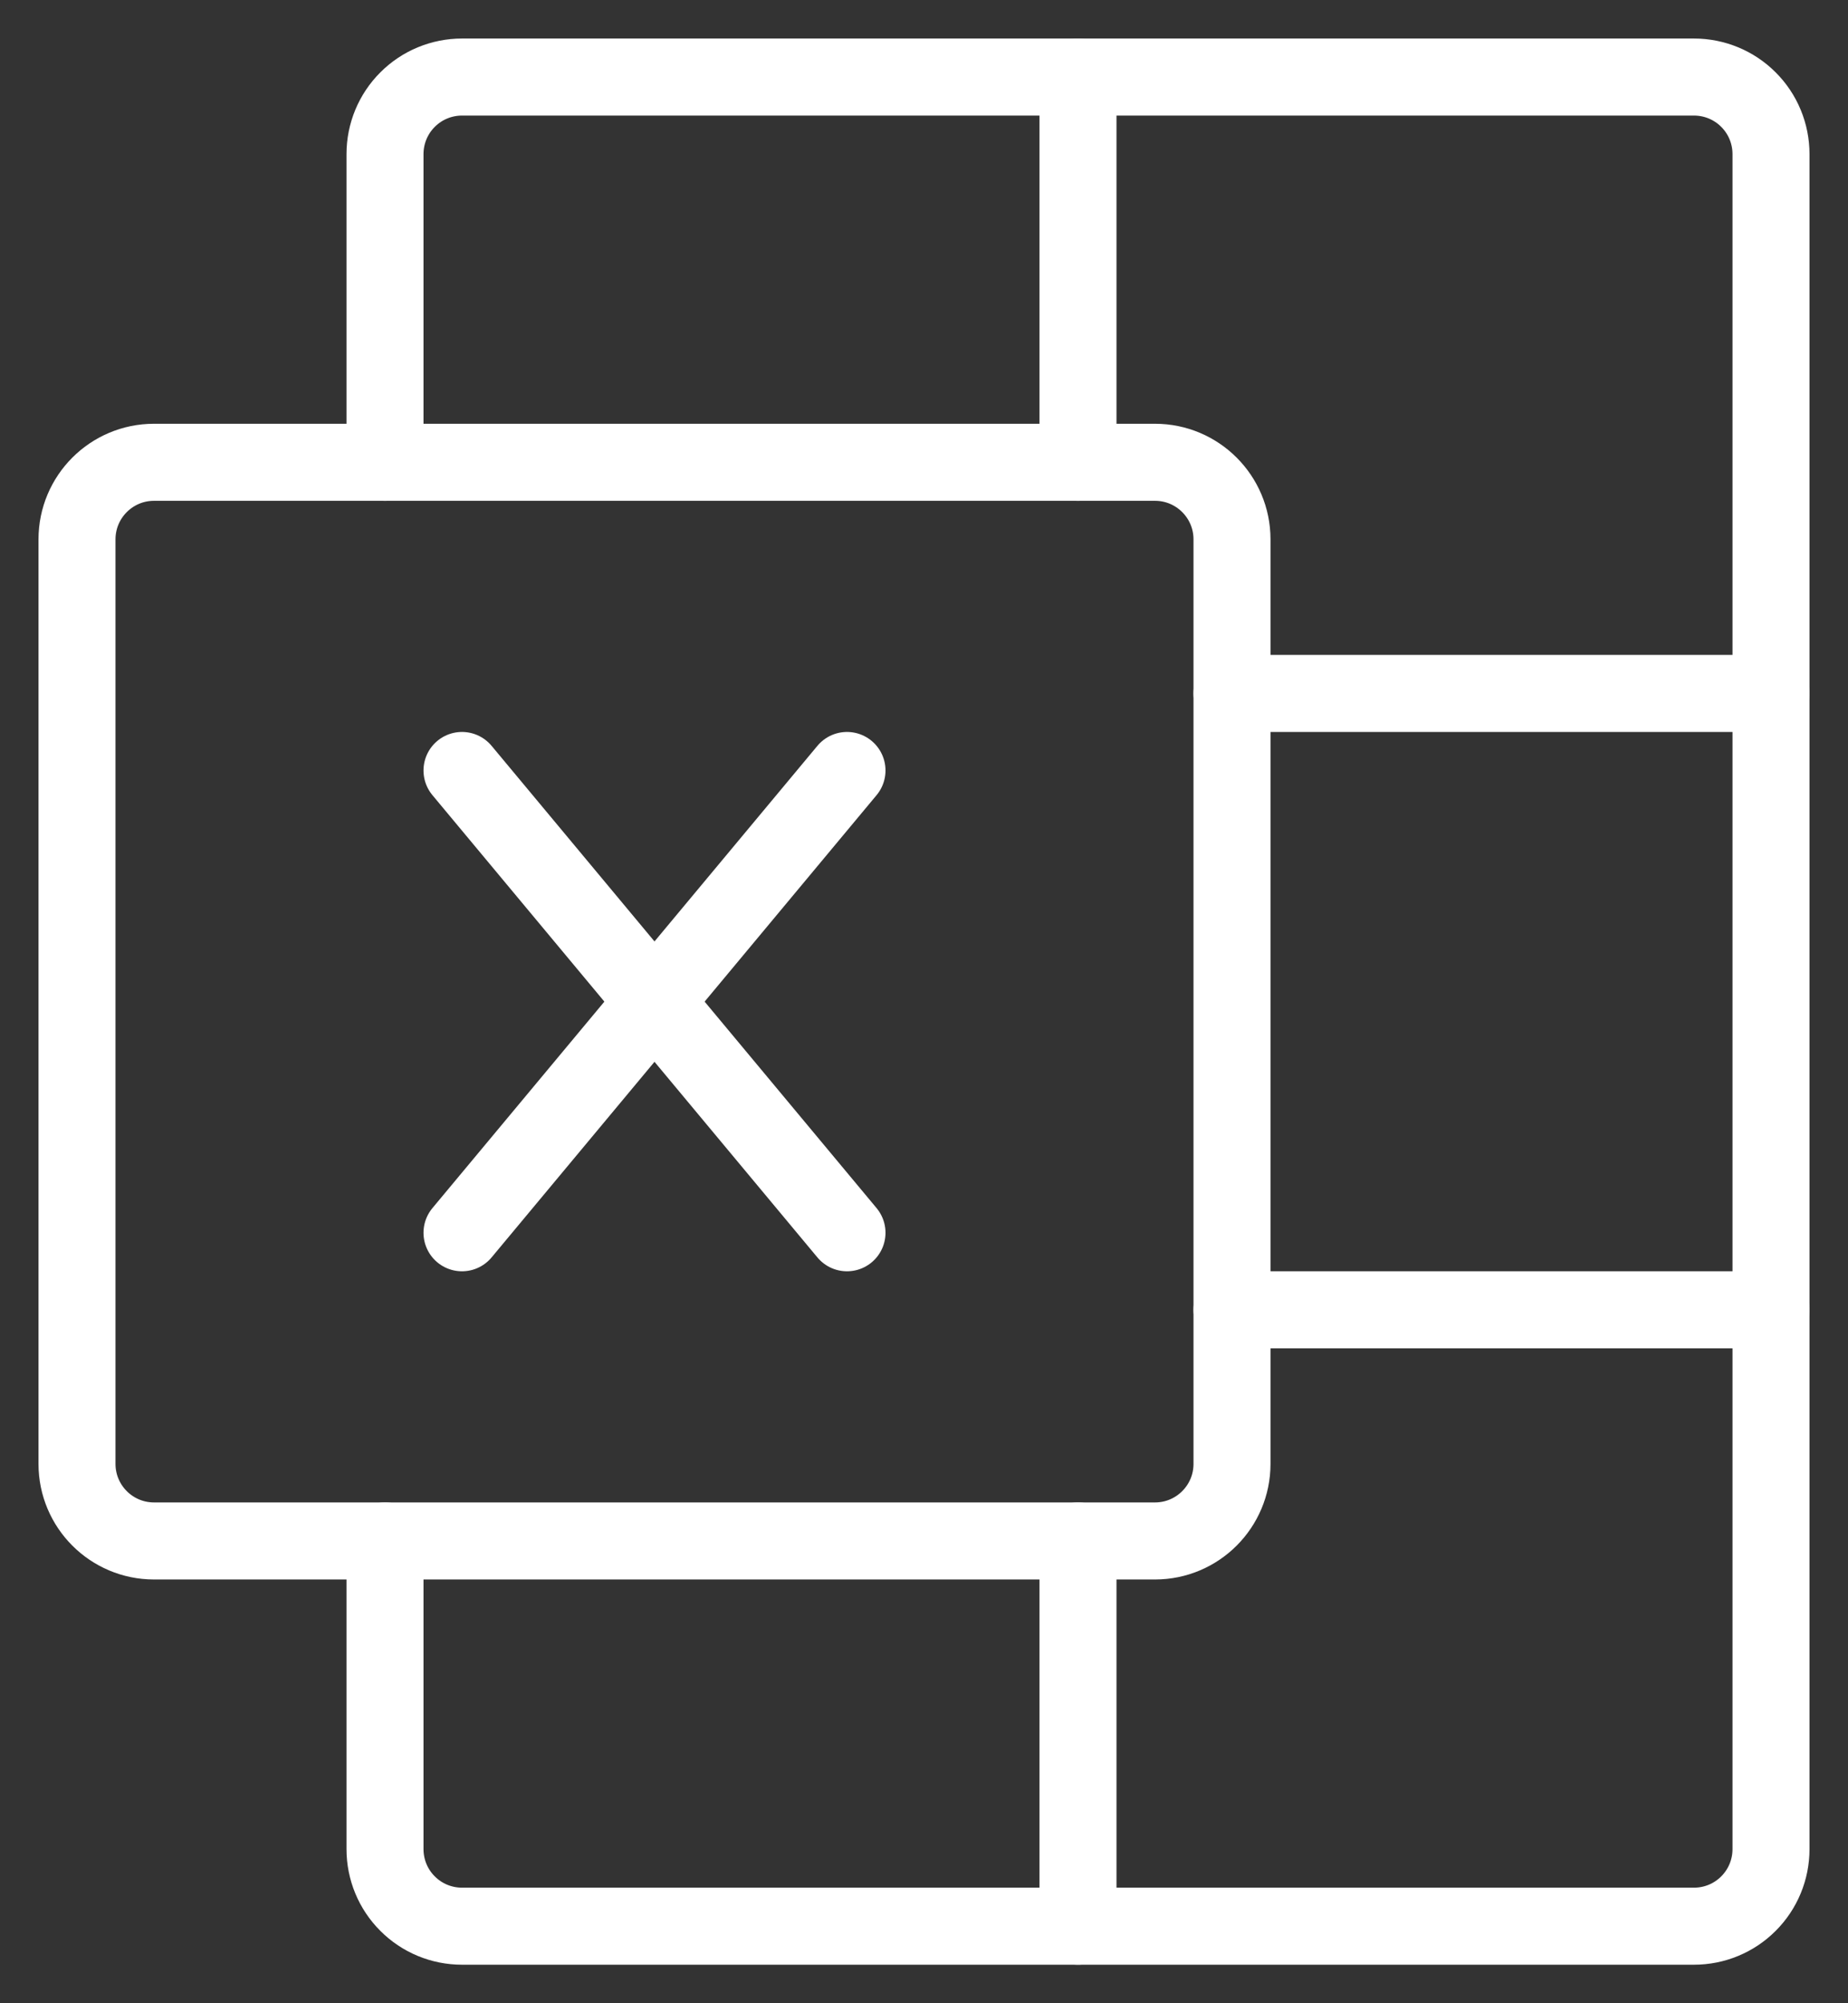 <?xml version="1.0" encoding="UTF-8"?> <svg xmlns="http://www.w3.org/2000/svg" width="24" height="26" viewBox="0 0 24 26" fill="none"><rect x="0" y="0" width="24" height="26" fill="#333333" stroke="none"/><path d="M16 9H23" stroke="white" stroke-linecap="round" stroke-linejoin="round"></path><path d="M16 17H23" stroke="white" stroke-linecap="round" stroke-linejoin="round"></path><path d="M5 6V2C5 1.735 5.105 1.48 5.293 1.293C5.48 1.105 5.735 1 6 1H22C22.265 1 22.52 1.105 22.707 1.293C22.895 1.48 23 1.735 23 2V24C23 24.265 22.895 24.52 22.707 24.707C22.52 24.895 22.265 25 22 25H6C5.735 25 5.48 24.895 5.293 24.707C5.105 24.52 5 24.265 5 24V20" stroke="white" stroke-linecap="round" stroke-linejoin="round"></path><path d="M14 20V25" stroke="white" stroke-linecap="round" stroke-linejoin="round"></path><path d="M14 1V6" stroke="white" stroke-linecap="round" stroke-linejoin="round"></path><path d="M15 6H2C1.448 6 1 6.448 1 7V19C1 19.552 1.448 20 2 20H15C15.552 20 16 19.552 16 19V7C16 6.448 15.552 6 15 6Z" stroke="white" stroke-linecap="round" stroke-linejoin="round"></path><path d="M6 10L11 16" stroke="white" stroke-linecap="round" stroke-linejoin="round"></path><path d="M11 10L6 16" stroke="white" stroke-linecap="round" stroke-linejoin="round"></path></svg> 